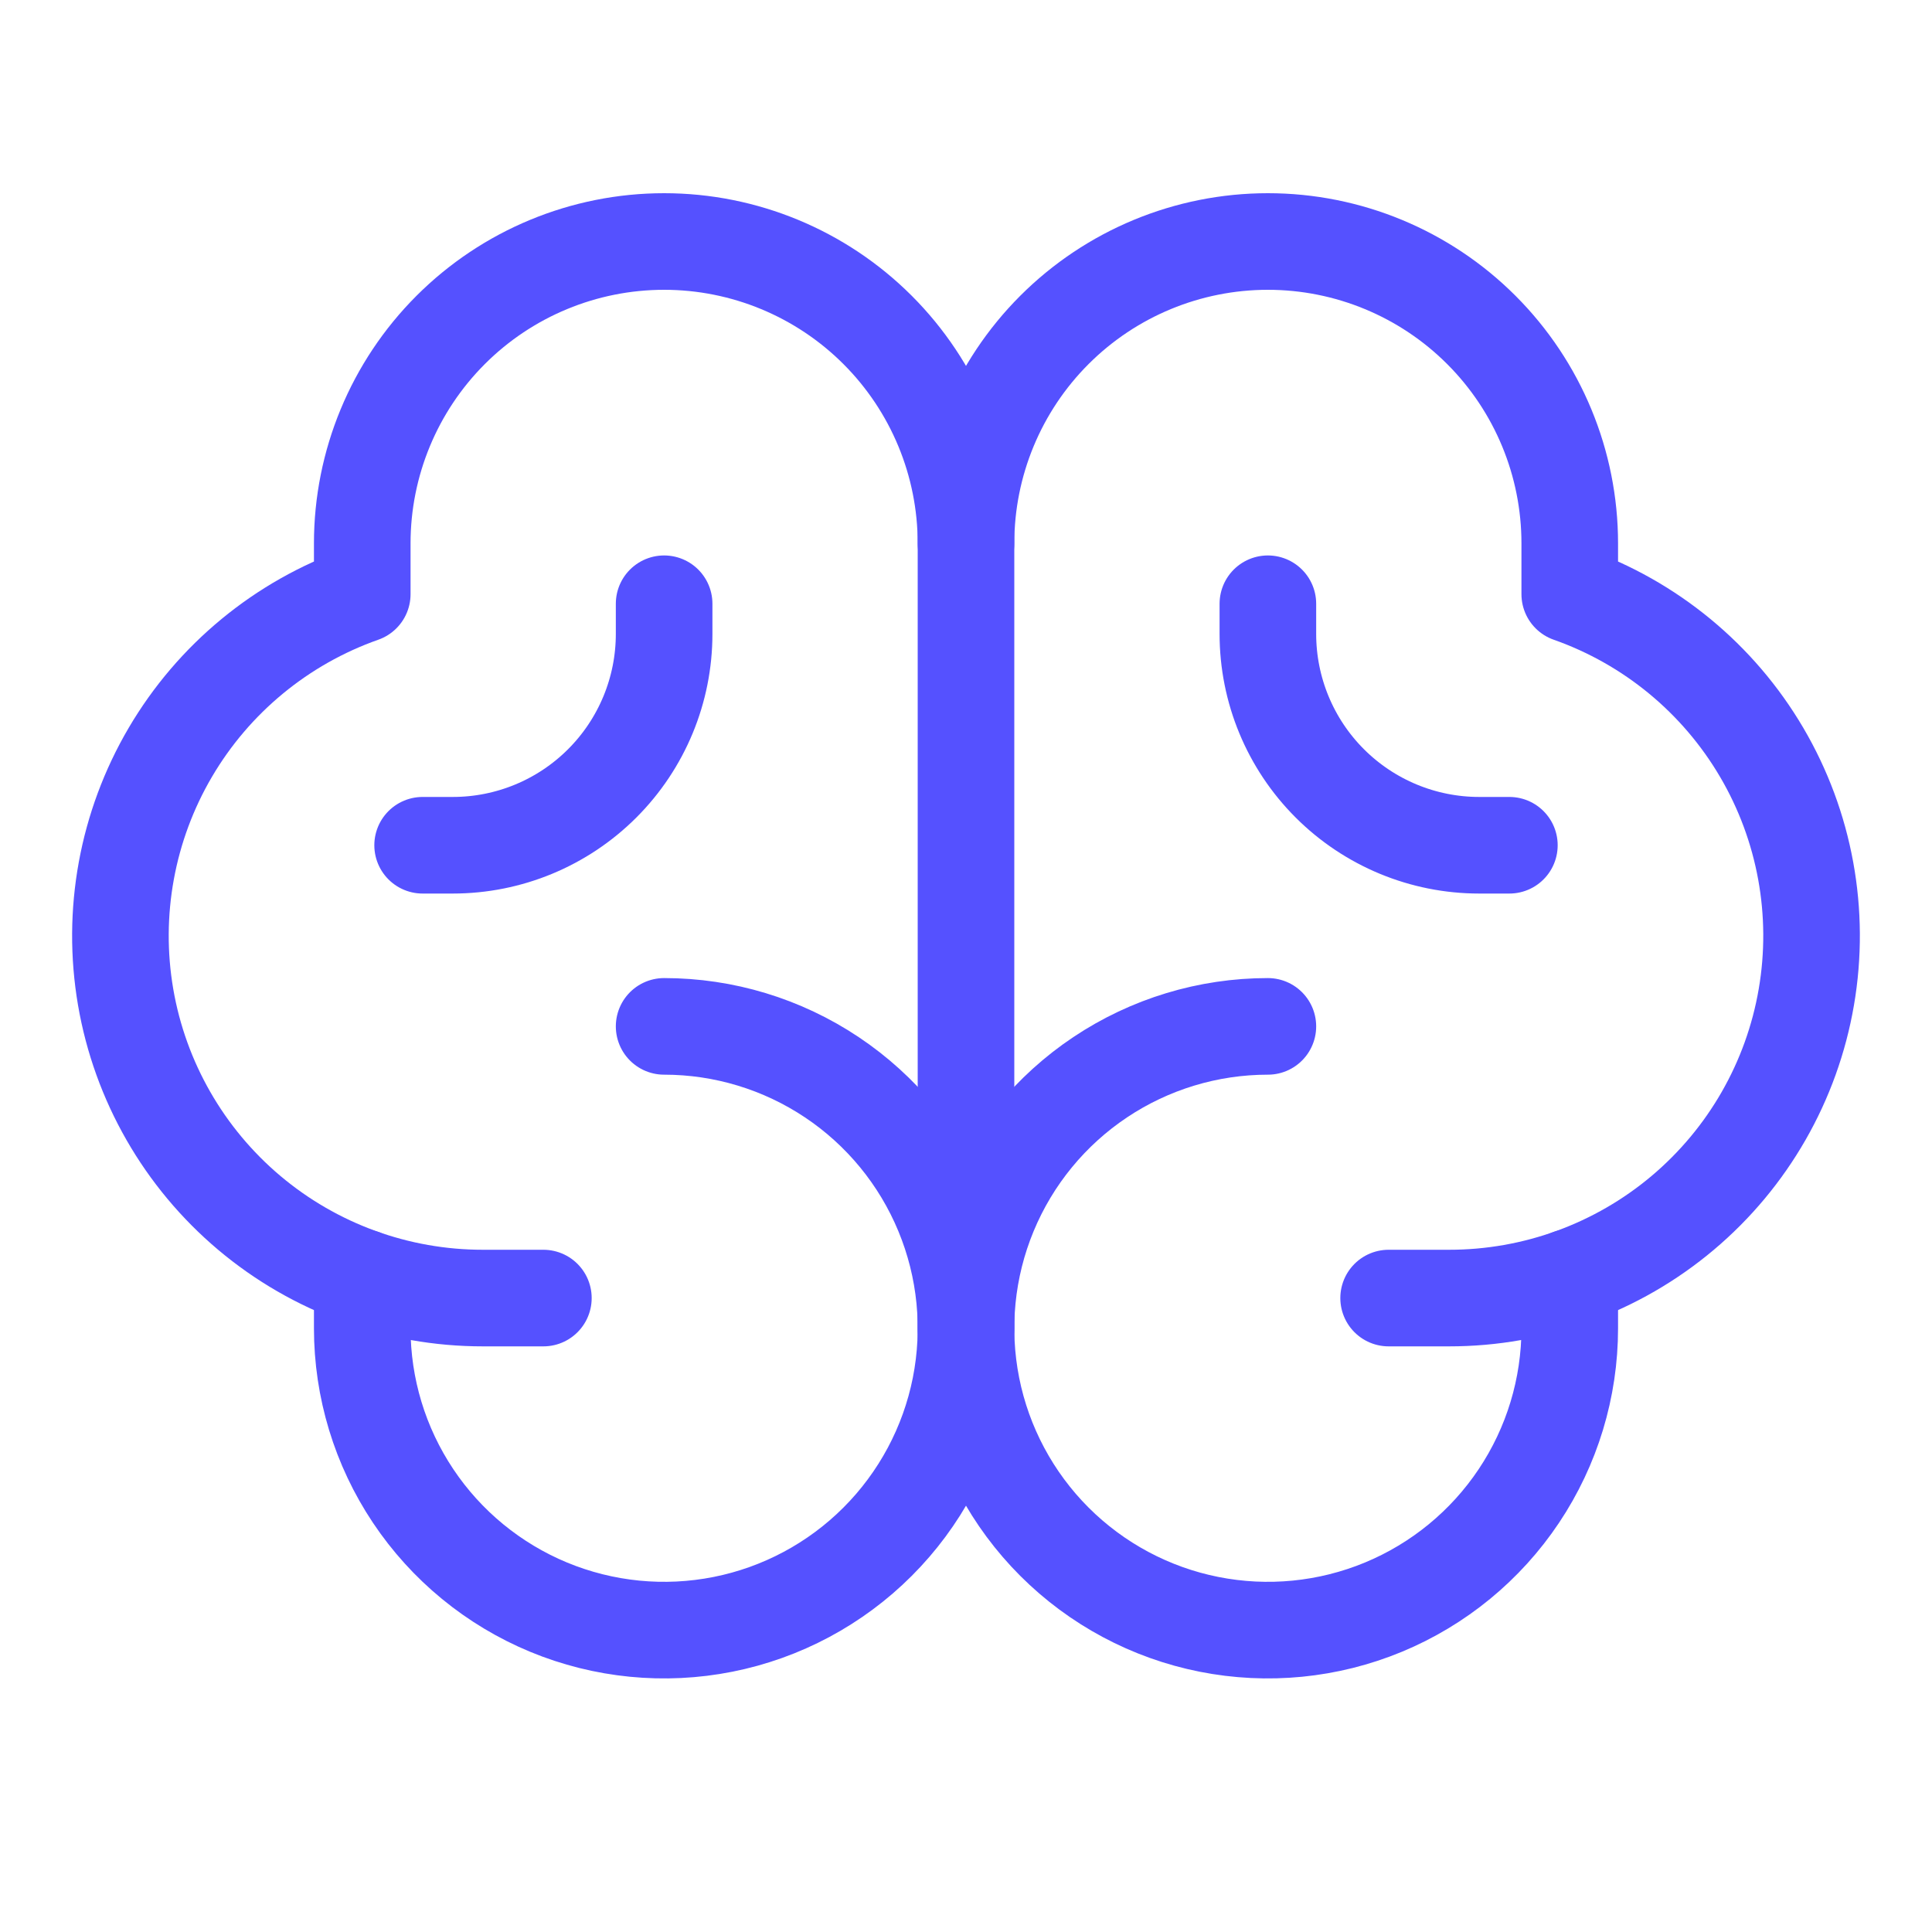 <svg width="80" height="80" viewBox="0 0 80 80" fill="none" xmlns="http://www.w3.org/2000/svg">
<g clip-path="url(#clip0_177_11073)">
<path d="M27.5 42.5C29.972 42.5 32.389 43.233 34.445 44.607C36.5 45.98 38.102 47.932 39.048 50.217C39.995 52.501 40.242 55.014 39.76 57.439C39.278 59.863 38.087 62.091 36.339 63.839C34.591 65.587 32.363 66.778 29.939 67.26C27.514 67.742 25 67.495 22.716 66.549C20.432 65.602 18.48 64 17.107 61.945C15.733 59.889 15 57.472 15 55V52.897" stroke="#5551FF" stroke-width="4" stroke-linecap="round" stroke-linejoin="round"/>
<path d="M52.5 42.5C50.028 42.5 47.611 43.233 45.555 44.607C43.5 45.98 41.898 47.932 40.952 50.217C40.005 52.501 39.758 55.014 40.24 57.439C40.722 59.863 41.913 62.091 43.661 63.839C45.409 65.587 47.637 66.778 50.061 67.26C52.486 67.742 54.999 67.495 57.284 66.549C59.568 65.602 61.52 64 62.893 61.945C64.267 59.889 65 57.472 65 55V52.897" stroke="#5551FF" stroke-width="4" stroke-linecap="round" stroke-linejoin="round"/>
<path d="M22.5 53.75H20C16.459 53.753 13.031 52.504 10.323 50.223C7.615 47.941 5.801 44.776 5.202 41.286C4.604 37.796 5.259 34.207 7.052 31.154C8.845 28.101 11.66 25.78 15 24.603V22.5C15 19.185 16.317 16.005 18.661 13.661C21.005 11.317 24.185 10 27.5 10C30.815 10 33.994 11.317 36.339 13.661C38.683 16.005 40 19.185 40 22.5V55" stroke="#5551FF" stroke-width="4" stroke-linecap="round" stroke-linejoin="round"/>
<path d="M57.5 53.75H60C63.541 53.753 66.969 52.504 69.677 50.223C72.385 47.941 74.199 44.776 74.797 41.286C75.396 37.796 74.741 34.207 72.948 31.154C71.155 28.101 68.339 25.78 65 24.603V22.5C65 19.185 63.683 16.005 61.339 13.661C58.995 11.317 55.815 10 52.5 10C49.185 10 46.005 11.317 43.661 13.661C41.317 16.005 40 19.185 40 22.5" stroke="#5551FF" stroke-width="4" stroke-linecap="round" stroke-linejoin="round"/>
<path d="M62.5 35H61.25C58.929 35 56.704 34.078 55.063 32.437C53.422 30.796 52.5 28.571 52.5 26.25V25" stroke="#5551FF" stroke-width="4" stroke-linecap="round" stroke-linejoin="round"/>
<path d="M17.5 35H18.75C21.071 35 23.296 34.078 24.937 32.437C26.578 30.796 27.5 28.571 27.5 26.25V25" stroke="#5551FF" stroke-width="4" stroke-linecap="round" stroke-linejoin="round"/>
</g>
<defs>
<clipPath id="clip0_177_11073">
<rect width="80" height="80" fill="white"/>
</clipPath>
</defs>
</svg>
